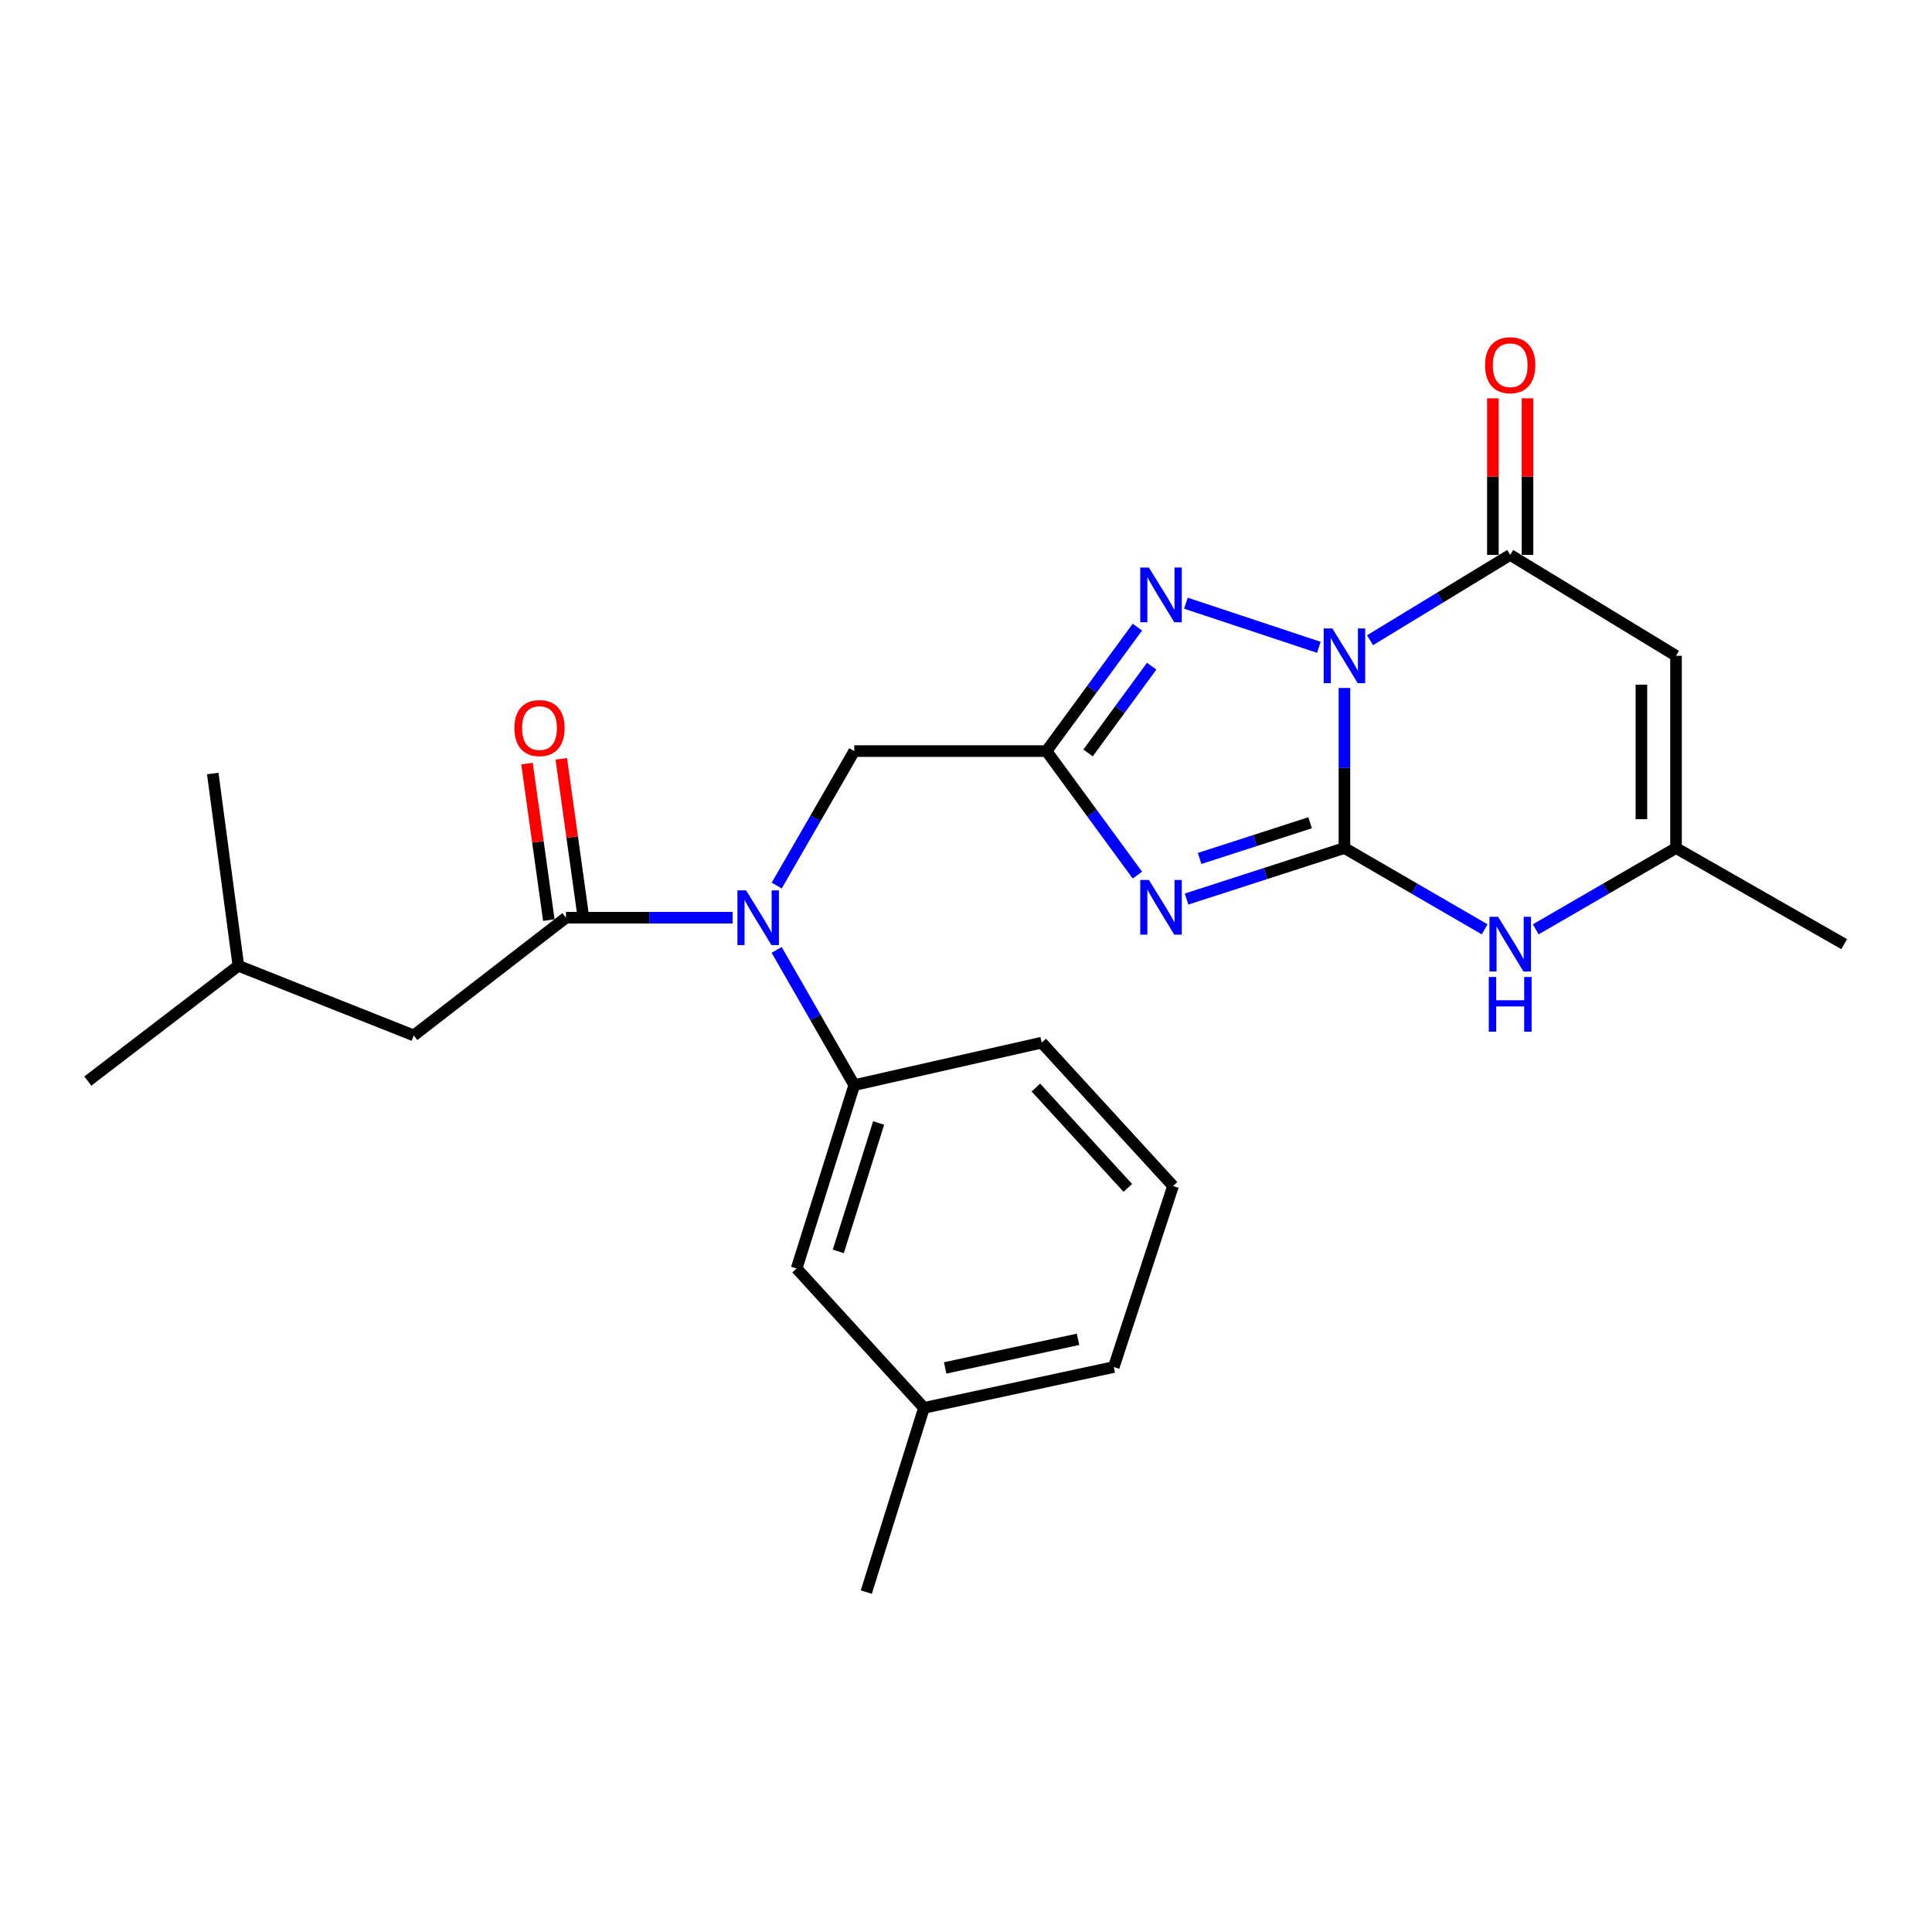 <?xml version='1.0' encoding='iso-8859-1'?>
<svg version='1.1' baseProfile='full'
              xmlns='http://www.w3.org/2000/svg'
                      xmlns:rdkit='http://www.rdkit.org/xml'
                      xmlns:xlink='http://www.w3.org/1999/xlink'
                  xml:space='preserve'
width='1000px' height='1000px' viewBox='0 0 1000 1000'>
<!-- END OF HEADER -->
<rect style='opacity:1.0;fill:#FFFFFF;stroke:none' width='1000' height='1000' x='0' y='0'> </rect>
<path class='bond-0' d='M 695.88,356.091 L 695.88,397.514' style='fill:none;fill-rule:evenodd;stroke:#0000FF;stroke-width:6px;stroke-linecap:butt;stroke-linejoin:miter;stroke-opacity:1' />
<path class='bond-0' d='M 695.88,397.514 L 695.88,438.936' style='fill:none;fill-rule:evenodd;stroke:#000000;stroke-width:6px;stroke-linecap:butt;stroke-linejoin:miter;stroke-opacity:1' />
<path class='bond-3' d='M 682.639,335.049 L 613.828,312.211' style='fill:none;fill-rule:evenodd;stroke:#0000FF;stroke-width:6px;stroke-linecap:butt;stroke-linejoin:miter;stroke-opacity:1' />
<path class='bond-4' d='M 709.131,331.378 L 745.404,309.298' style='fill:none;fill-rule:evenodd;stroke:#0000FF;stroke-width:6px;stroke-linecap:butt;stroke-linejoin:miter;stroke-opacity:1' />
<path class='bond-4' d='M 745.404,309.298 L 781.677,287.219' style='fill:none;fill-rule:evenodd;stroke:#000000;stroke-width:6px;stroke-linecap:butt;stroke-linejoin:miter;stroke-opacity:1' />
<path class='bond-1' d='M 695.88,438.936 L 655.025,452.141' style='fill:none;fill-rule:evenodd;stroke:#000000;stroke-width:6px;stroke-linecap:butt;stroke-linejoin:miter;stroke-opacity:1' />
<path class='bond-1' d='M 655.025,452.141 L 614.171,465.345' style='fill:none;fill-rule:evenodd;stroke:#0000FF;stroke-width:6px;stroke-linecap:butt;stroke-linejoin:miter;stroke-opacity:1' />
<path class='bond-1' d='M 678.114,425.85 L 649.516,435.093' style='fill:none;fill-rule:evenodd;stroke:#000000;stroke-width:6px;stroke-linecap:butt;stroke-linejoin:miter;stroke-opacity:1' />
<path class='bond-1' d='M 649.516,435.093 L 620.917,444.336' style='fill:none;fill-rule:evenodd;stroke:#0000FF;stroke-width:6px;stroke-linecap:butt;stroke-linejoin:miter;stroke-opacity:1' />
<path class='bond-6' d='M 695.88,438.936 L 732.169,459.981' style='fill:none;fill-rule:evenodd;stroke:#000000;stroke-width:6px;stroke-linecap:butt;stroke-linejoin:miter;stroke-opacity:1' />
<path class='bond-6' d='M 732.169,459.981 L 768.458,481.026' style='fill:none;fill-rule:evenodd;stroke:#0000FF;stroke-width:6px;stroke-linecap:butt;stroke-linejoin:miter;stroke-opacity:1' />
<path class='bond-25' d='M 588.719,452.956 L 565.192,420.859' style='fill:none;fill-rule:evenodd;stroke:#0000FF;stroke-width:6px;stroke-linecap:butt;stroke-linejoin:miter;stroke-opacity:1' />
<path class='bond-25' d='M 565.192,420.859 L 541.664,388.762' style='fill:none;fill-rule:evenodd;stroke:#000000;stroke-width:6px;stroke-linecap:butt;stroke-linejoin:miter;stroke-opacity:1' />
<path class='bond-2' d='M 541.664,388.762 L 565.19,356.68' style='fill:none;fill-rule:evenodd;stroke:#000000;stroke-width:6px;stroke-linecap:butt;stroke-linejoin:miter;stroke-opacity:1' />
<path class='bond-2' d='M 565.19,356.68 L 588.715,324.597' style='fill:none;fill-rule:evenodd;stroke:#0000FF;stroke-width:6px;stroke-linecap:butt;stroke-linejoin:miter;stroke-opacity:1' />
<path class='bond-2' d='M 563.17,389.732 L 579.638,367.274' style='fill:none;fill-rule:evenodd;stroke:#000000;stroke-width:6px;stroke-linecap:butt;stroke-linejoin:miter;stroke-opacity:1' />
<path class='bond-2' d='M 579.638,367.274 L 596.105,344.816' style='fill:none;fill-rule:evenodd;stroke:#0000FF;stroke-width:6px;stroke-linecap:butt;stroke-linejoin:miter;stroke-opacity:1' />
<path class='bond-11' d='M 541.664,388.762 L 442.162,388.762' style='fill:none;fill-rule:evenodd;stroke:#000000;stroke-width:6px;stroke-linecap:butt;stroke-linejoin:miter;stroke-opacity:1' />
<path class='bond-5' d='M 781.677,287.219 L 867.504,339.444' style='fill:none;fill-rule:evenodd;stroke:#000000;stroke-width:6px;stroke-linecap:butt;stroke-linejoin:miter;stroke-opacity:1' />
<path class='bond-12' d='M 790.635,287.219 L 790.635,246.693' style='fill:none;fill-rule:evenodd;stroke:#000000;stroke-width:6px;stroke-linecap:butt;stroke-linejoin:miter;stroke-opacity:1' />
<path class='bond-12' d='M 790.635,246.693 L 790.635,206.167' style='fill:none;fill-rule:evenodd;stroke:#FF0000;stroke-width:6px;stroke-linecap:butt;stroke-linejoin:miter;stroke-opacity:1' />
<path class='bond-12' d='M 772.719,287.219 L 772.719,246.693' style='fill:none;fill-rule:evenodd;stroke:#000000;stroke-width:6px;stroke-linecap:butt;stroke-linejoin:miter;stroke-opacity:1' />
<path class='bond-12' d='M 772.719,246.693 L 772.719,206.167' style='fill:none;fill-rule:evenodd;stroke:#FF0000;stroke-width:6px;stroke-linecap:butt;stroke-linejoin:miter;stroke-opacity:1' />
<path class='bond-9' d='M 867.504,339.444 L 867.504,438.936' style='fill:none;fill-rule:evenodd;stroke:#000000;stroke-width:6px;stroke-linecap:butt;stroke-linejoin:miter;stroke-opacity:1' />
<path class='bond-9' d='M 849.588,354.368 L 849.588,424.012' style='fill:none;fill-rule:evenodd;stroke:#000000;stroke-width:6px;stroke-linecap:butt;stroke-linejoin:miter;stroke-opacity:1' />
<path class='bond-26' d='M 794.897,481.029 L 831.201,459.983' style='fill:none;fill-rule:evenodd;stroke:#0000FF;stroke-width:6px;stroke-linecap:butt;stroke-linejoin:miter;stroke-opacity:1' />
<path class='bond-26' d='M 831.201,459.983 L 867.504,438.936' style='fill:none;fill-rule:evenodd;stroke:#000000;stroke-width:6px;stroke-linecap:butt;stroke-linejoin:miter;stroke-opacity:1' />
<path class='bond-7' d='M 402.026,458.358 L 422.094,423.56' style='fill:none;fill-rule:evenodd;stroke:#0000FF;stroke-width:6px;stroke-linecap:butt;stroke-linejoin:miter;stroke-opacity:1' />
<path class='bond-7' d='M 422.094,423.56 L 442.162,388.762' style='fill:none;fill-rule:evenodd;stroke:#000000;stroke-width:6px;stroke-linecap:butt;stroke-linejoin:miter;stroke-opacity:1' />
<path class='bond-8' d='M 379.198,475.007 L 336.07,475.007' style='fill:none;fill-rule:evenodd;stroke:#0000FF;stroke-width:6px;stroke-linecap:butt;stroke-linejoin:miter;stroke-opacity:1' />
<path class='bond-8' d='M 336.07,475.007 L 292.942,475.007' style='fill:none;fill-rule:evenodd;stroke:#000000;stroke-width:6px;stroke-linecap:butt;stroke-linejoin:miter;stroke-opacity:1' />
<path class='bond-10' d='M 401.987,491.665 L 422.074,526.657' style='fill:none;fill-rule:evenodd;stroke:#0000FF;stroke-width:6px;stroke-linecap:butt;stroke-linejoin:miter;stroke-opacity:1' />
<path class='bond-10' d='M 422.074,526.657 L 442.162,561.65' style='fill:none;fill-rule:evenodd;stroke:#000000;stroke-width:6px;stroke-linecap:butt;stroke-linejoin:miter;stroke-opacity:1' />
<path class='bond-13' d='M 292.942,475.007 L 214.162,535.941' style='fill:none;fill-rule:evenodd;stroke:#000000;stroke-width:6px;stroke-linecap:butt;stroke-linejoin:miter;stroke-opacity:1' />
<path class='bond-14' d='M 301.814,473.77 L 296.168,433.271' style='fill:none;fill-rule:evenodd;stroke:#000000;stroke-width:6px;stroke-linecap:butt;stroke-linejoin:miter;stroke-opacity:1' />
<path class='bond-14' d='M 296.168,433.271 L 290.522,392.771' style='fill:none;fill-rule:evenodd;stroke:#FF0000;stroke-width:6px;stroke-linecap:butt;stroke-linejoin:miter;stroke-opacity:1' />
<path class='bond-14' d='M 284.07,476.244 L 278.424,435.744' style='fill:none;fill-rule:evenodd;stroke:#000000;stroke-width:6px;stroke-linecap:butt;stroke-linejoin:miter;stroke-opacity:1' />
<path class='bond-14' d='M 278.424,435.744 L 272.778,395.245' style='fill:none;fill-rule:evenodd;stroke:#FF0000;stroke-width:6px;stroke-linecap:butt;stroke-linejoin:miter;stroke-opacity:1' />
<path class='bond-18' d='M 867.504,438.936 L 954.545,488.693' style='fill:none;fill-rule:evenodd;stroke:#000000;stroke-width:6px;stroke-linecap:butt;stroke-linejoin:miter;stroke-opacity:1' />
<path class='bond-15' d='M 442.162,561.65 L 412.332,656.584' style='fill:none;fill-rule:evenodd;stroke:#000000;stroke-width:6px;stroke-linecap:butt;stroke-linejoin:miter;stroke-opacity:1' />
<path class='bond-15' d='M 454.779,581.261 L 433.898,647.715' style='fill:none;fill-rule:evenodd;stroke:#000000;stroke-width:6px;stroke-linecap:butt;stroke-linejoin:miter;stroke-opacity:1' />
<path class='bond-17' d='M 442.162,561.65 L 539.176,539.673' style='fill:none;fill-rule:evenodd;stroke:#000000;stroke-width:6px;stroke-linecap:butt;stroke-linejoin:miter;stroke-opacity:1' />
<path class='bond-20' d='M 214.162,535.941 L 123.379,499.88' style='fill:none;fill-rule:evenodd;stroke:#000000;stroke-width:6px;stroke-linecap:butt;stroke-linejoin:miter;stroke-opacity:1' />
<path class='bond-16' d='M 412.332,656.584 L 478.242,728.716' style='fill:none;fill-rule:evenodd;stroke:#000000;stroke-width:6px;stroke-linecap:butt;stroke-linejoin:miter;stroke-opacity:1' />
<path class='bond-22' d='M 478.242,728.716 L 448.392,824.068' style='fill:none;fill-rule:evenodd;stroke:#000000;stroke-width:6px;stroke-linecap:butt;stroke-linejoin:miter;stroke-opacity:1' />
<path class='bond-27' d='M 478.242,728.716 L 576.491,707.575' style='fill:none;fill-rule:evenodd;stroke:#000000;stroke-width:6px;stroke-linecap:butt;stroke-linejoin:miter;stroke-opacity:1' />
<path class='bond-27' d='M 489.211,708.03 L 557.985,693.231' style='fill:none;fill-rule:evenodd;stroke:#000000;stroke-width:6px;stroke-linecap:butt;stroke-linejoin:miter;stroke-opacity:1' />
<path class='bond-19' d='M 539.176,539.673 L 607.157,613.865' style='fill:none;fill-rule:evenodd;stroke:#000000;stroke-width:6px;stroke-linecap:butt;stroke-linejoin:miter;stroke-opacity:1' />
<path class='bond-19' d='M 536.164,562.906 L 583.75,614.84' style='fill:none;fill-rule:evenodd;stroke:#000000;stroke-width:6px;stroke-linecap:butt;stroke-linejoin:miter;stroke-opacity:1' />
<path class='bond-21' d='M 607.157,613.865 L 576.491,707.575' style='fill:none;fill-rule:evenodd;stroke:#000000;stroke-width:6px;stroke-linecap:butt;stroke-linejoin:miter;stroke-opacity:1' />
<path class='bond-23' d='M 123.379,499.88 L 45.455,559.56' style='fill:none;fill-rule:evenodd;stroke:#000000;stroke-width:6px;stroke-linecap:butt;stroke-linejoin:miter;stroke-opacity:1' />
<path class='bond-24' d='M 123.379,499.88 L 110.121,400.368' style='fill:none;fill-rule:evenodd;stroke:#000000;stroke-width:6px;stroke-linecap:butt;stroke-linejoin:miter;stroke-opacity:1' />
<path  class='atom-0' d='M 689.62 325.284
L 698.9 340.284
Q 699.82 341.764, 701.3 344.444
Q 702.78 347.124, 702.86 347.284
L 702.86 325.284
L 706.62 325.284
L 706.62 353.604
L 702.74 353.604
L 692.78 337.204
Q 691.62 335.284, 690.38 333.084
Q 689.18 330.884, 688.82 330.204
L 688.82 353.604
L 685.14 353.604
L 685.14 325.284
L 689.62 325.284
' fill='#0000FF'/>
<path  class='atom-2' d='M 594.676 455.462
L 603.956 470.462
Q 604.876 471.942, 606.356 474.622
Q 607.836 477.302, 607.916 477.462
L 607.916 455.462
L 611.676 455.462
L 611.676 483.782
L 607.796 483.782
L 597.836 467.382
Q 596.676 465.462, 595.436 463.262
Q 594.236 461.062, 593.876 460.382
L 593.876 483.782
L 590.196 483.782
L 590.196 455.462
L 594.676 455.462
' fill='#0000FF'/>
<path  class='atom-4' d='M 594.676 293.772
L 603.956 308.772
Q 604.876 310.252, 606.356 312.932
Q 607.836 315.612, 607.916 315.772
L 607.916 293.772
L 611.676 293.772
L 611.676 322.092
L 607.796 322.092
L 597.836 305.692
Q 596.676 303.772, 595.436 301.572
Q 594.236 299.372, 593.876 298.692
L 593.876 322.092
L 590.196 322.092
L 590.196 293.772
L 594.676 293.772
' fill='#0000FF'/>
<path  class='atom-7' d='M 775.417 474.533
L 784.697 489.533
Q 785.617 491.013, 787.097 493.693
Q 788.577 496.373, 788.657 496.533
L 788.657 474.533
L 792.417 474.533
L 792.417 502.853
L 788.537 502.853
L 778.577 486.453
Q 777.417 484.533, 776.177 482.333
Q 774.977 480.133, 774.617 479.453
L 774.617 502.853
L 770.937 502.853
L 770.937 474.533
L 775.417 474.533
' fill='#0000FF'/>
<path  class='atom-7' d='M 770.597 505.685
L 774.437 505.685
L 774.437 517.725
L 788.917 517.725
L 788.917 505.685
L 792.757 505.685
L 792.757 534.005
L 788.917 534.005
L 788.917 520.925
L 774.437 520.925
L 774.437 534.005
L 770.597 534.005
L 770.597 505.685
' fill='#0000FF'/>
<path  class='atom-8' d='M 386.165 460.847
L 395.445 475.847
Q 396.365 477.327, 397.845 480.007
Q 399.325 482.687, 399.405 482.847
L 399.405 460.847
L 403.165 460.847
L 403.165 489.167
L 399.285 489.167
L 389.325 472.767
Q 388.165 470.847, 386.925 468.647
Q 385.725 466.447, 385.365 465.767
L 385.365 489.167
L 381.685 489.167
L 381.685 460.847
L 386.165 460.847
' fill='#0000FF'/>
<path  class='atom-13' d='M 768.677 189.03
Q 768.677 182.23, 772.037 178.43
Q 775.397 174.63, 781.677 174.63
Q 787.957 174.63, 791.317 178.43
Q 794.677 182.23, 794.677 189.03
Q 794.677 195.91, 791.277 199.83
Q 787.877 203.71, 781.677 203.71
Q 775.437 203.71, 772.037 199.83
Q 768.677 195.95, 768.677 189.03
M 781.677 200.51
Q 785.997 200.51, 788.317 197.63
Q 790.677 194.71, 790.677 189.03
Q 790.677 183.47, 788.317 180.67
Q 785.997 177.83, 781.677 177.83
Q 777.357 177.83, 774.997 180.63
Q 772.677 183.43, 772.677 189.03
Q 772.677 194.75, 774.997 197.63
Q 777.357 200.51, 781.677 200.51
' fill='#FF0000'/>
<path  class='atom-15' d='M 266.247 376.848
Q 266.247 370.048, 269.607 366.248
Q 272.967 362.448, 279.247 362.448
Q 285.527 362.448, 288.887 366.248
Q 292.247 370.048, 292.247 376.848
Q 292.247 383.728, 288.847 387.648
Q 285.447 391.528, 279.247 391.528
Q 273.007 391.528, 269.607 387.648
Q 266.247 383.768, 266.247 376.848
M 279.247 388.328
Q 283.567 388.328, 285.887 385.448
Q 288.247 382.528, 288.247 376.848
Q 288.247 371.288, 285.887 368.488
Q 283.567 365.648, 279.247 365.648
Q 274.927 365.648, 272.567 368.448
Q 270.247 371.248, 270.247 376.848
Q 270.247 382.568, 272.567 385.448
Q 274.927 388.328, 279.247 388.328
' fill='#FF0000'/>
</svg>
